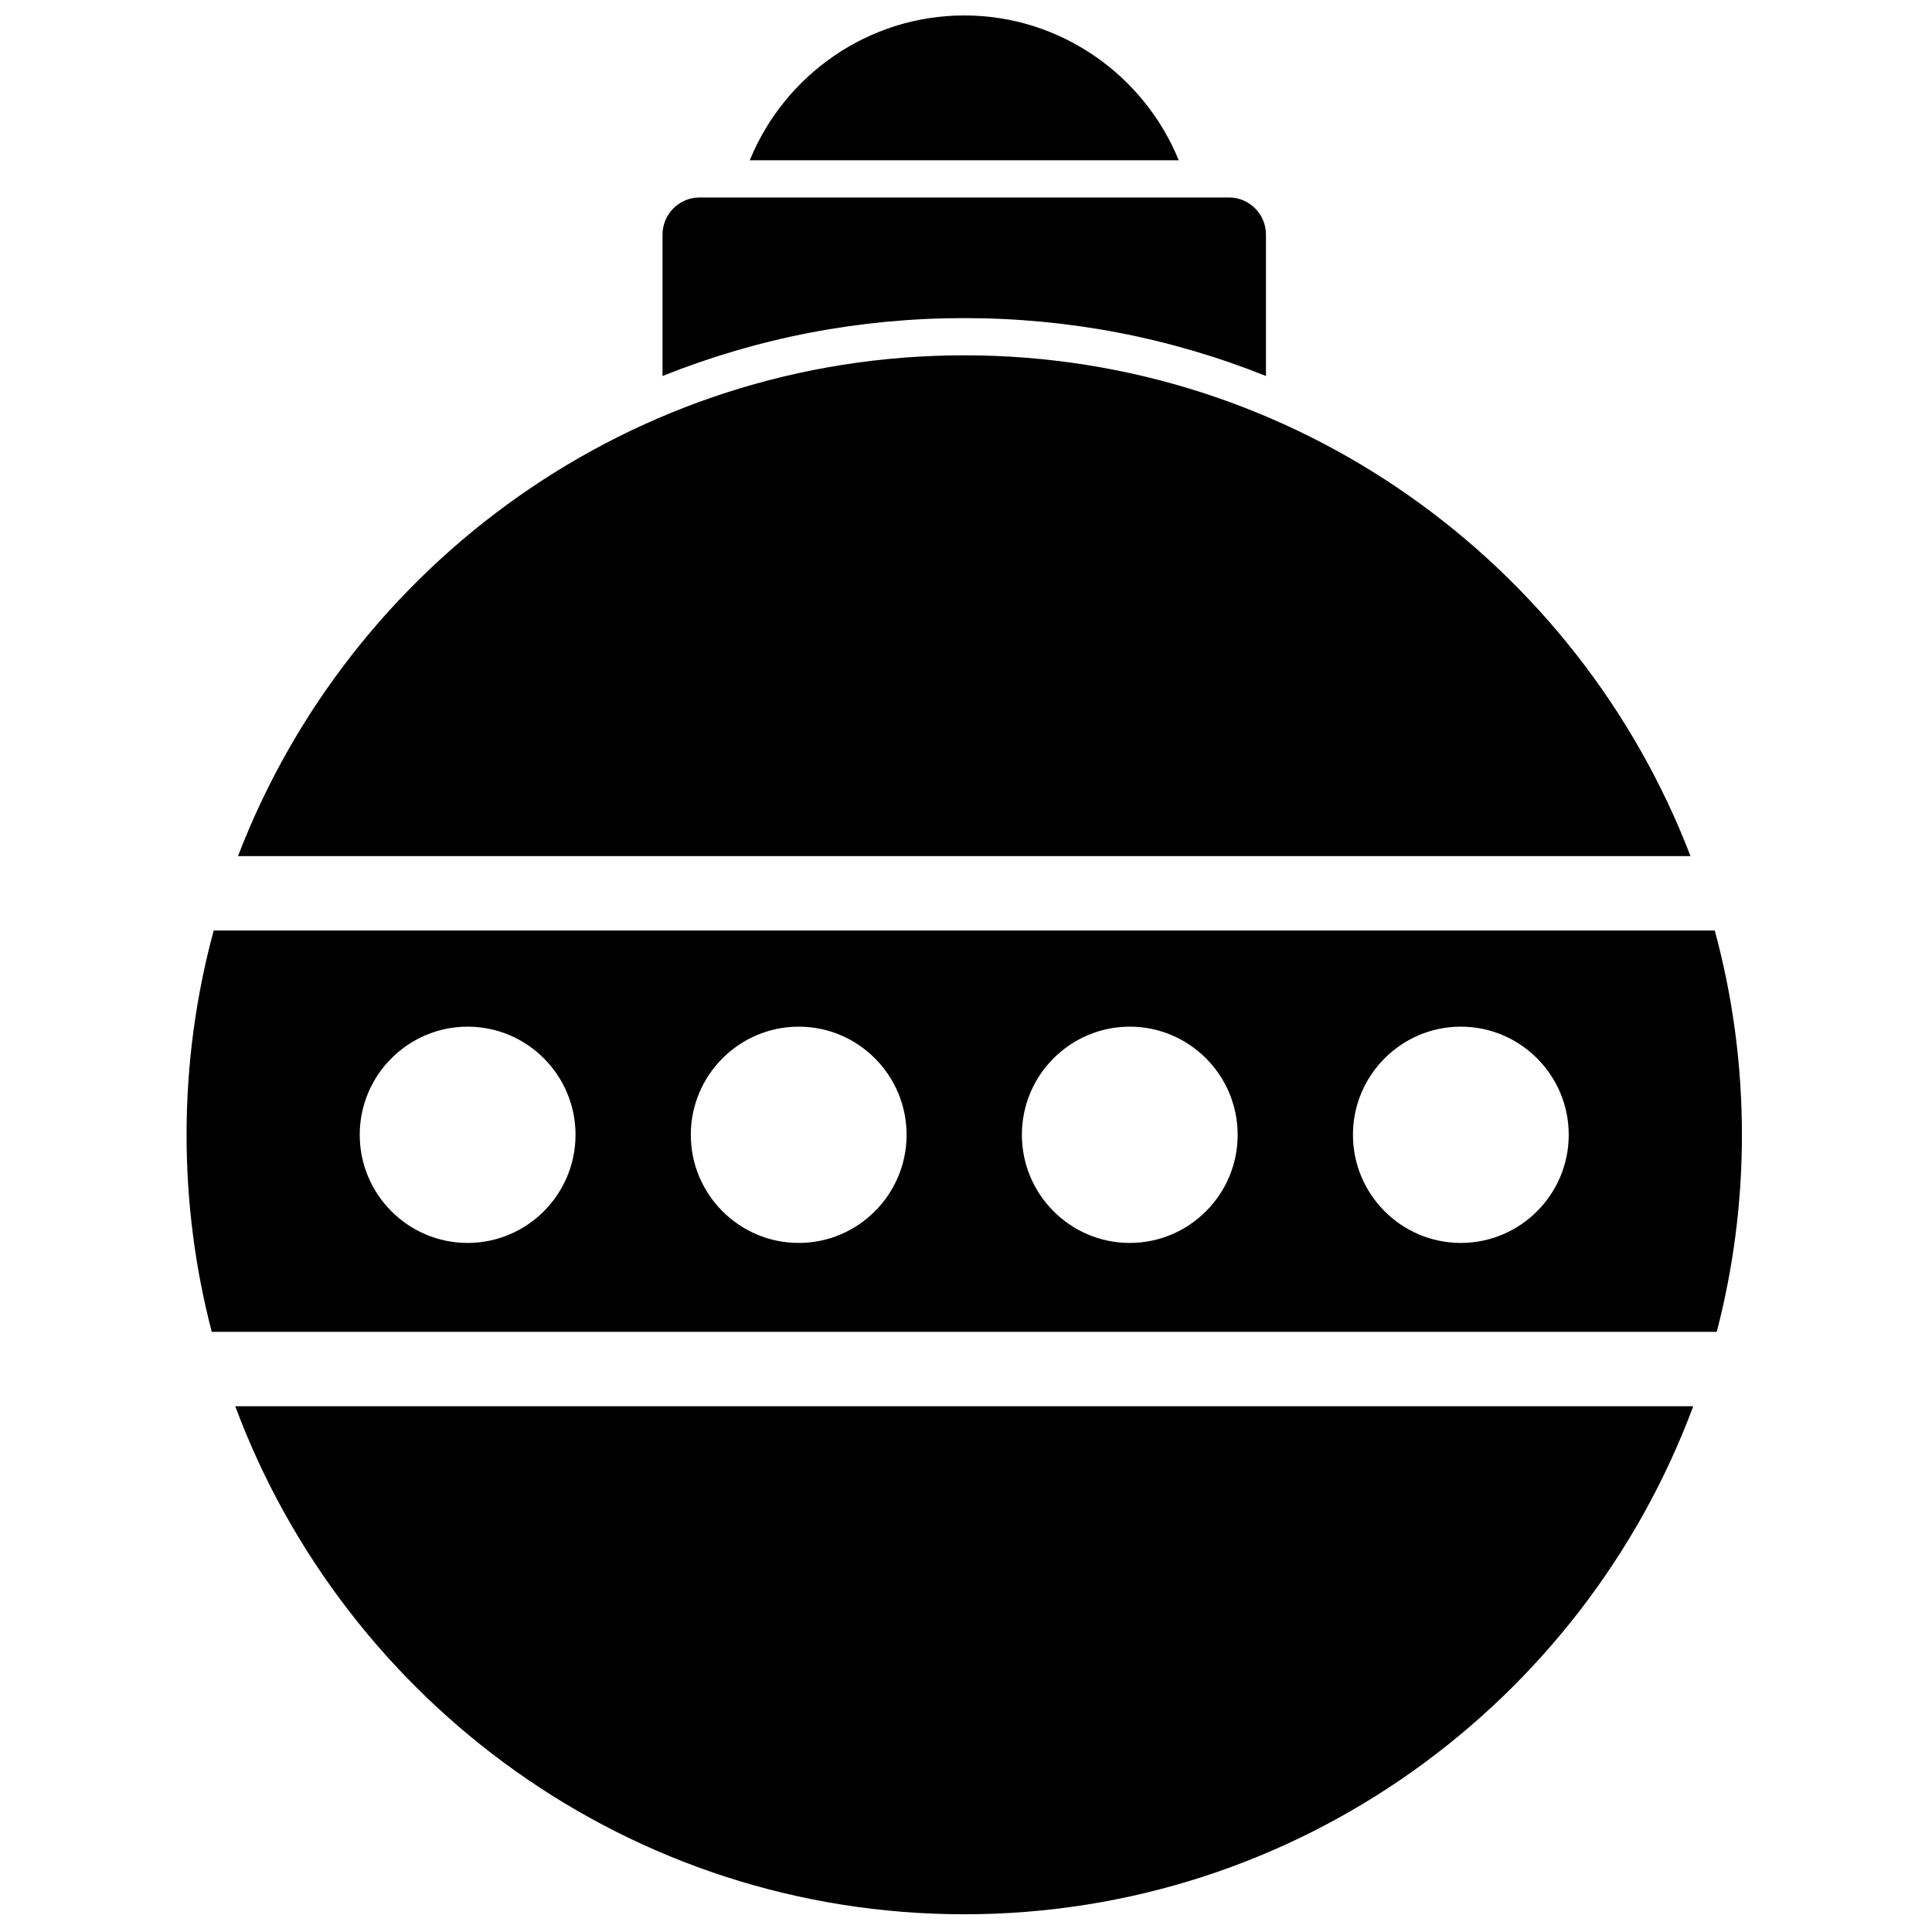 <?xml version="1.0" encoding="UTF-8"?>
<!-- Uploaded to: SVG Repo, www.svgrepo.com, Generator: SVG Repo Mixer Tools -->
<svg width="800px" height="800px" version="1.1" viewBox="144 144 512 512" xmlns="http://www.w3.org/2000/svg">
 <defs>
  <clipPath id="a">
   <path d="m193 148.09h413v503.81h-413z"/>
  </clipPath>
 </defs>
 <g clip-path="url(#a)">
  <path d="m531.14 473.39c-15.766 0-28.594-12.855-28.594-28.656 0-15.805 12.828-28.66 28.594-28.66s28.59 12.855 28.59 28.66c0 15.801-12.824 28.656-28.59 28.656m-87.738 0c-15.77 0-28.594-12.855-28.594-28.656 0-15.805 12.824-28.66 28.594-28.66 15.766 0 28.59 12.855 28.59 28.66 0 15.801-12.824 28.656-28.59 28.656m-87.738 0c-15.766 0-28.594-12.855-28.594-28.656 0-15.805 12.828-28.66 28.594-28.66s28.59 12.855 28.59 28.66c0 15.801-12.824 28.656-28.59 28.656m-87.738 0c-15.77 0-28.594-12.855-28.594-28.656 0-15.805 12.824-28.66 28.594-28.66 15.766 0 28.594 12.855 28.594 28.66 0 15.801-12.828 28.656-28.594 28.656m337.7-28.656c0-18.73-2.516-36.883-7.199-54.145h-397.79c-4.684 17.262-7.195 35.414-7.195 54.145 0 18.031 2.324 35.531 6.676 52.219h398.83c4.352-16.688 6.68-34.188 6.68-52.219m-206.09-296.64c-25.48 0-47.637 15.812-56.84 38.375h113.68c-9.207-22.562-31.363-38.375-56.844-38.375m79.961 95.547v-37.453c0-5.445-4.402-9.859-9.836-9.859h-140.25c-5.43 0-9.836 4.414-9.836 9.859v37.453c25.434-10.176 52.309-15.34 79.961-15.34 27.656 0 54.531 5.164 79.961 15.34m112.5 127.23c-29.715-77.531-104.77-132.71-192.46-132.71s-162.74 55.18-192.46 132.71zm-385.65 145.8c29.203 78.539 104.78 134.63 193.19 134.63s163.99-56.094 193.19-134.63z" fill-rule="evenodd"/>
 </g>
</svg>